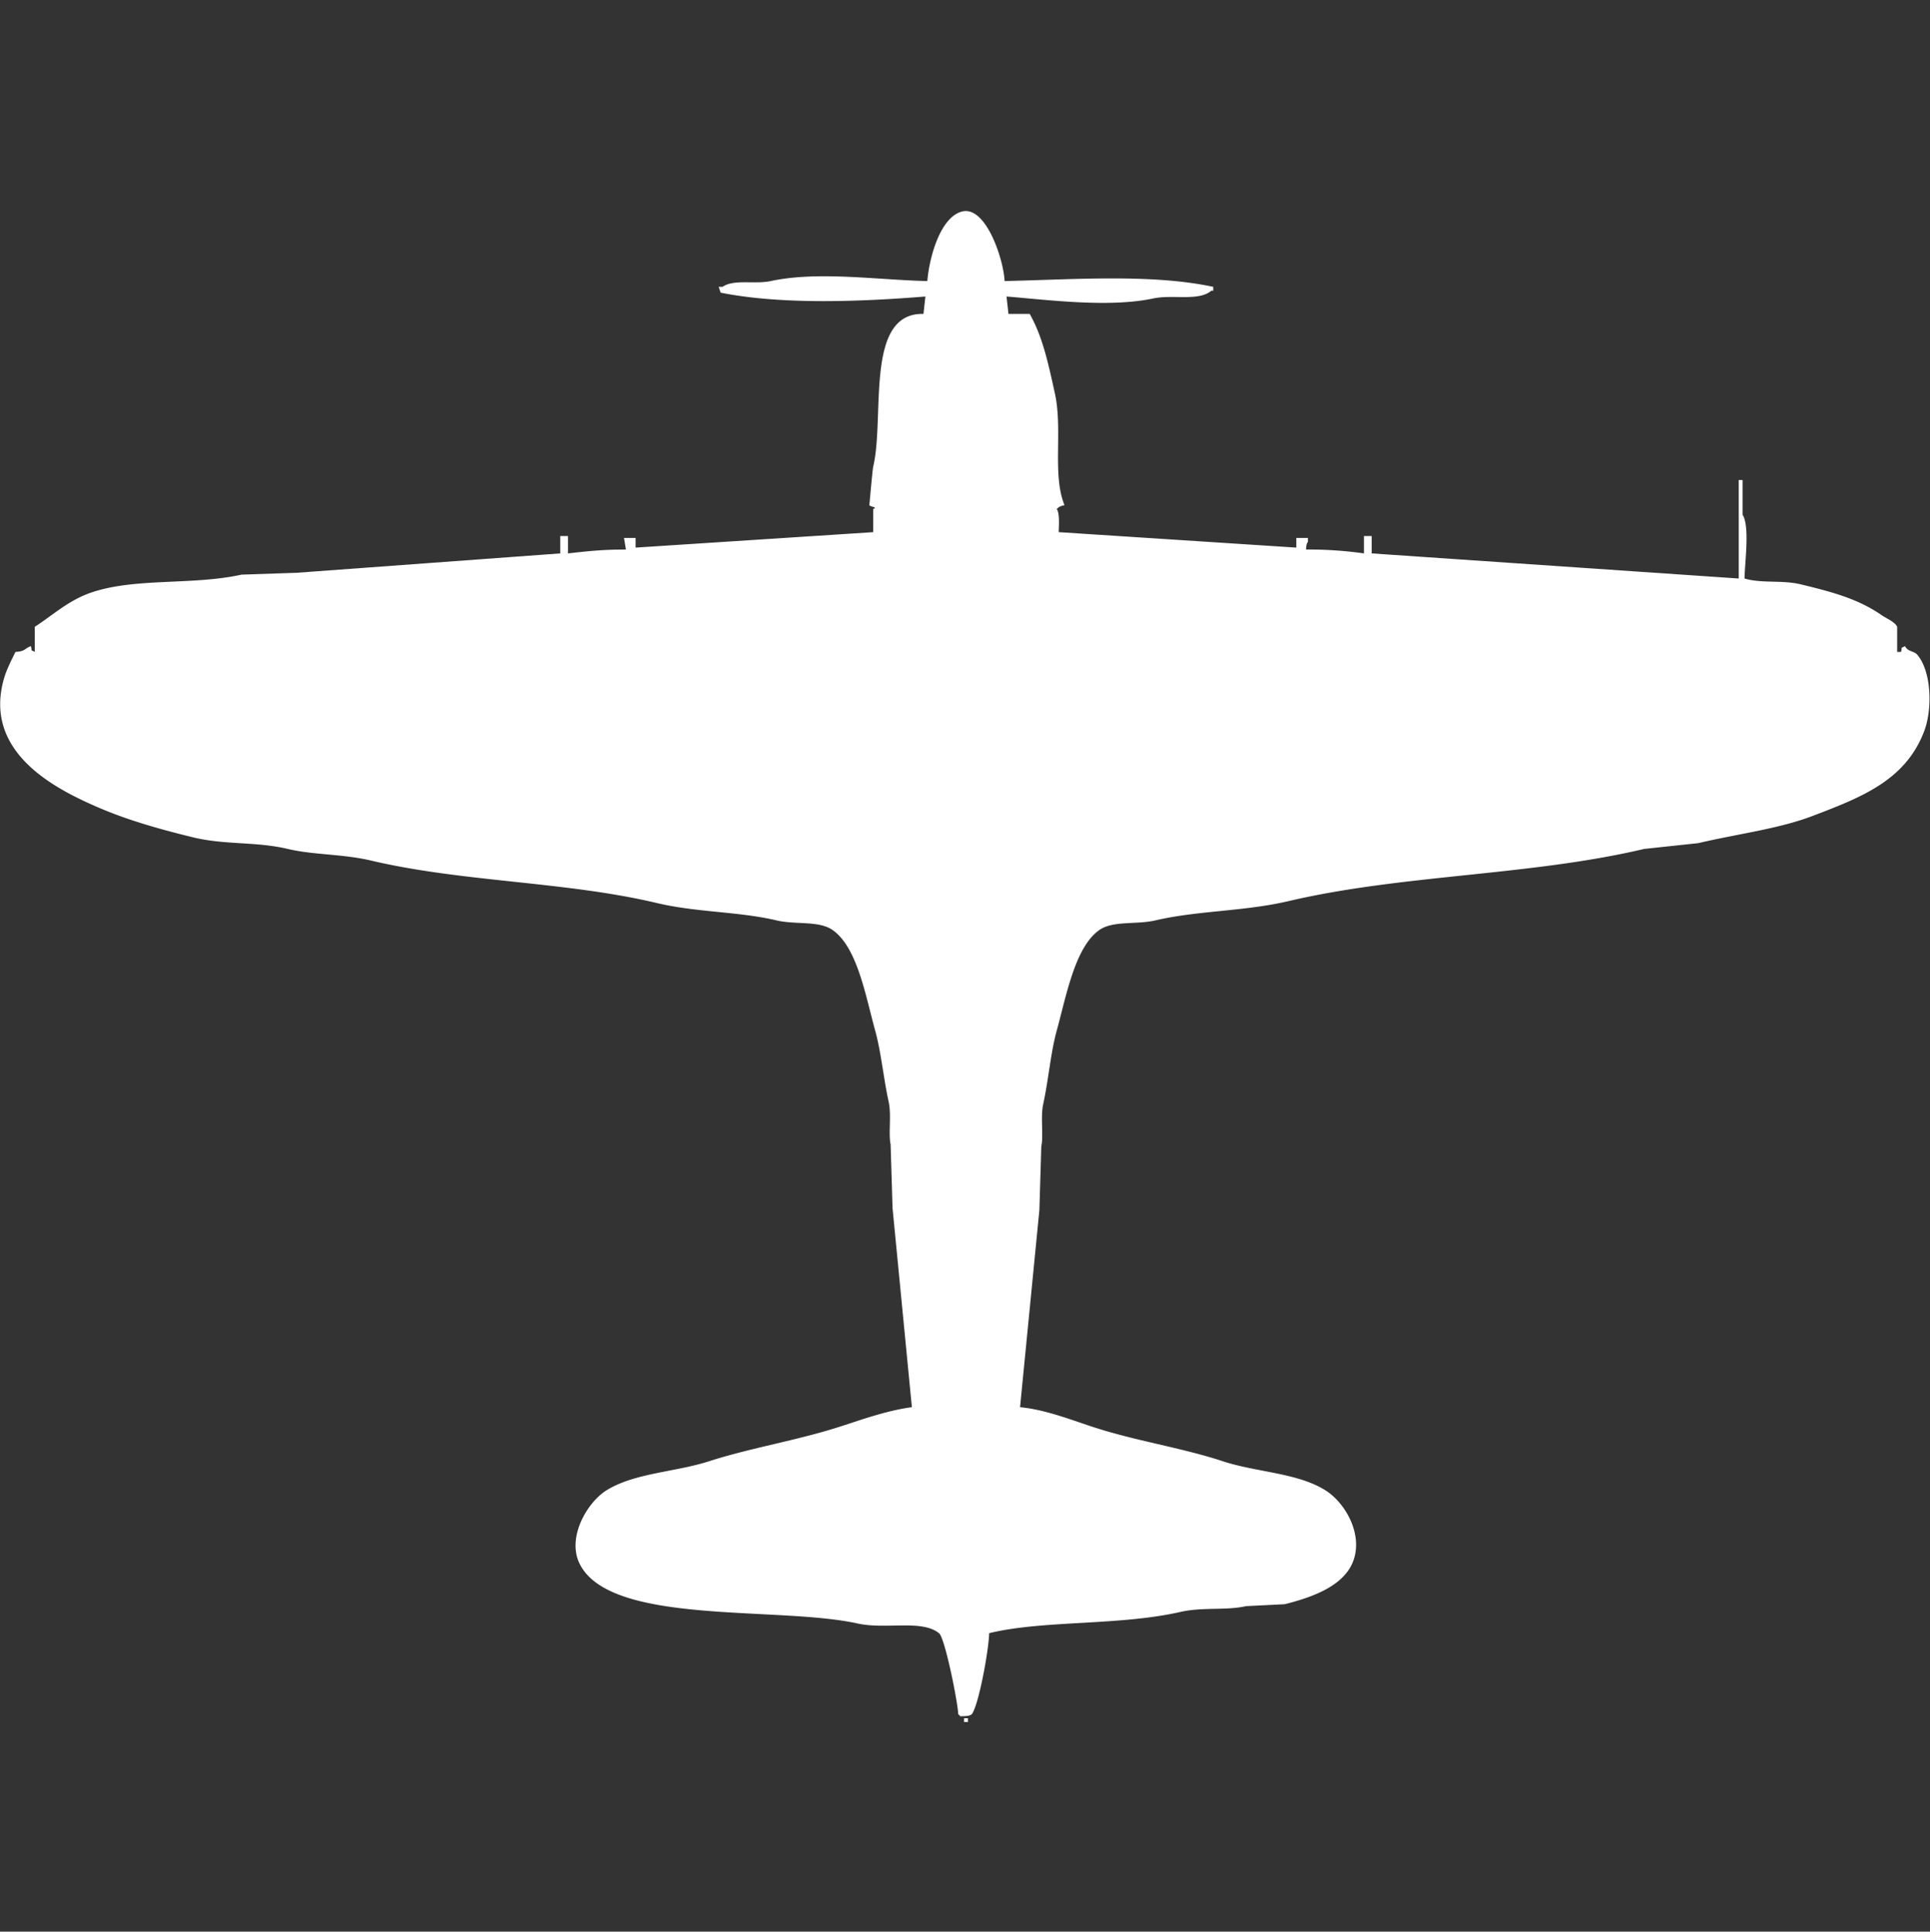 <svg width="39.96" height="40" viewBox="0 -108.5 999 1000" fill="#fff" xmlns="http://www.w3.org/2000/svg"><rect x="0" y="-108.5" width="999" height="1000" fill="#333333" stroke="none"/><path id="unit" fill-rule="evenodd" clip-rule="evenodd" d="M520,37c35.148-.747,75.973-3.868,108,3v2h-1c-6.473,5.6-19.9,1.846-30,4-22.894,4.883-54.357.76-76-1q0.5,4.5,1,9h11c6.659,11.9,9.427,24.806,13,41,4.235,19.2-1.443,42.266,5,58-2.245.587-2.655,0.748-4,2,1.541,2.312,1.119,8.1,1,12l123,8v-5h6v2c-0.8,1.18-.773,1.681-1,4a201.22,201.22,0,0,1,30,2v-9h4v9l190,13V140h2v18c3.795,5.937,1.134,24.661,1,33,8.916,2.667,19.288.67,29,3,17.053,4.092,30.1,7.732,42,16,2.352,1.634,6.876,3.457,8,6v13h2c0.828-3.245-.49-1.528,2-3,1.841,2.956,3.285,2.1,6,4,7.7,8.276,8.46,28.2,4,40-9.634,25.475-32.449,34.28-58,44-17.413,6.625-38.226,9.123-59,14l-28,3c-58.991,13.93-125.032,13.184-184,27-23.092,5.411-46.894,4.84-69,10-9.821,2.293-21.934.01-29,5-12.612,8.906-17.079,34.2-22,52-3.169,11.46-4.227,25.292-7,38-1.489,6.826.214,16.416-1,22q-0.5,16.5-1,33L528,620c12.661,1.2,25.908,6.335,37,10,22.743,7.515,46.21,10.828,68,18,17.475,5.751,38.5,5.935,53,15,9.859,6.165,18.909,21.36,15,35-4.065,14.184-21.231,20.282-36,24l-20,1c-10.321,2.353-22.545.384-34,3-31.615,7.22-71.158,4.2-99,11-0.107,8.158-5.292,36.991-9,42-1.418.961-3.273,0.976-6,1a2.834,2.834,0,0,0-1-1c-0.227-6.412-7.022-40.207-10-42-8.811-7.2-27.643-1.811-42-5-41.385-9.191-128.2,1.22-144-31-6.674-13.611,3.968-31.8,14-38,14.567-9,35.462-9.35,53-15,21.806-7.025,45.242-10.667,68-18,11.351-3.657,24.165-8.3,37-10L462,517q-0.5-16.5-1-33c-1.216-5.584.491-15.175-1-22-2.679-12.267-3.925-25.907-7-37-4.985-17.983-9.192-42.982-22-52-7.087-4.99-19.17-2.681-29-5-19.813-4.675-41.188-4.07-62-9-47.52-11.256-100.427-10.779-148-22-14.6-3.444-29.565-2.828-43-6-16.655-3.932-32.372-1.966-49-6-17.27-4.189-33.527-8.842-48-15-22.915-9.749-60.835-28.678-50-67,1.388-4.909,3.932-9.723,6-14,5.284-.333,4.339-1.6,8-3,0.828,3.245-.49,1.528,2,3V216c9.581-6.158,17.729-14.015,30-18,22.947-7.451,51.653-3.444,77-9l29-1,136-10v-9h4v9c11.05-1.239,17.835-1.988,30-2q-0.5-3-1-6h6v5l123-8V155c2.633-1.034-1.605-1.029-2-2,0,0,1.6-18.307,2-20,6.1-25.685-4.614-79.7,26-79q0.5-4.5,1-9c-32.915,2.672-74.439,4.359-106-2l-1-3h2c5.9-4.114,16.662-1.2,25-3,24.594-5.3,56.067-.489,81,0,1.105-12.991,6.957-33.227,18-36C510.357-2.1,519.5,25.856,520,37ZM499,781h2v2h-2v-2Z"/></svg>